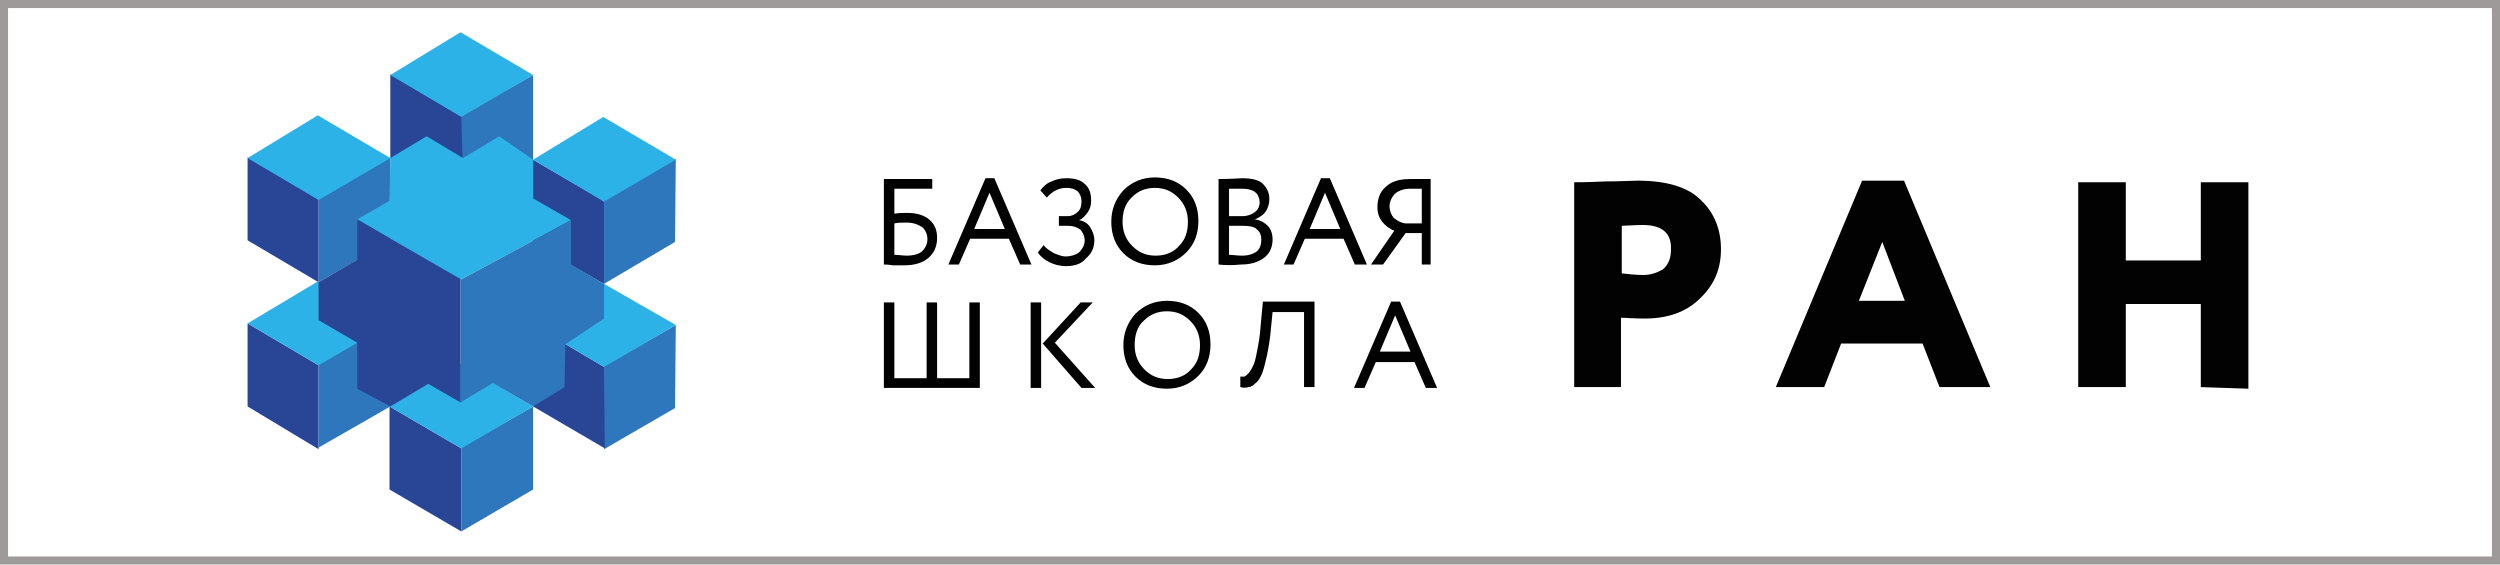 <?xml version="1.0" encoding="UTF-8"?> <!-- Generator: Adobe Illustrator 26.1.0, SVG Export Plug-In . SVG Version: 6.00 Build 0) --> <svg xmlns="http://www.w3.org/2000/svg" xmlns:xlink="http://www.w3.org/1999/xlink" id="Слой_1" x="0px" y="0px" viewBox="0 0 310 70" style="enable-background:new 0 0 310 70;" xml:space="preserve"> <style type="text/css"> .st0{fill:#284695;} .st1{fill:#2E77BC;} .st2{fill:#2DB2E8;} .st3{fill:#020203;} .st4{fill:#9E9A9A;} </style> <g> <g id="Слой_4"> <polyline class="st0" points="39.5,45.3 39.5,55.7 30.7,50.4 30.7,40.1 39.5,45.3 "></polyline> <polyline class="st0" points="57.2,55.6 57.2,65.9 48.3,60.7 48.3,50.4 57.2,55.6 "></polyline> <polyline class="st1" points="39.5,45.2 39.5,55.5 48.4,50.4 48.4,40 39.5,45.2 "></polyline> <polyline class="st1" points="57.2,55.5 57.2,65.9 66.1,60.7 66.1,50.4 57.2,55.5 "></polyline> <polyline class="st1" points="74.9,45.4 74.9,55.7 83.7,50.6 83.8,40.3 74.9,45.4 "></polyline> <polyline class="st1" points="57.1,14.4 57.1,24.8 66.1,19.8 66.1,9.3 57.1,14.4 "></polyline> <polyline class="st1" points="39.5,24.7 39.5,35 48.3,29.9 48.4,19.5 39.5,24.7 "></polyline> <polyline class="st1" points="74.9,24.8 74.9,35.2 83.7,30 83.8,19.7 74.9,24.8 "></polyline> <polyline class="st0" points="39.5,24.7 39.5,35 30.7,29.8 30.7,19.5 39.5,24.7 "></polyline> <polyline class="st0" points="74.9,45.5 75,55.6 66.1,50.4 66.1,40.3 74.9,45.5 "></polyline> <polyline class="st0" points="74.9,25 74.9,35.2 66.1,30.2 66.1,19.8 74.5,24.7 "></polyline> <polyline class="st0" points="57.2,14.4 57.5,24.8 48.4,19.6 48.4,9.2 57.2,14.4 "></polyline> </g> <g id="Слой_2_00000096022448310843057190000008254986223975227041_"> <polygon class="st2" points="30.7,19.6 39.4,14.3 48.4,19.6 39.5,24.8 "></polygon> <polygon class="st2" points="48.3,50.4 57.1,45.1 66.1,50.4 57.2,55.6 "></polygon> <polygon class="st2" points="48.4,9.3 57.1,4 66.1,9.3 57.2,14.5 "></polygon> <polygon class="st2" points="66.1,19.8 74.8,14.5 83.8,19.8 74.9,25 "></polygon> <polygon class="st2" points="30.7,40.1 39.4,34.9 48.4,40.1 39.5,45.3 "></polygon> <polygon class="st2" points="66.1,40.3 74.9,35.2 83.8,40.3 74.9,45.5 "></polygon> <polygon class="st2" points="57.1,34.7 70.8,27.3 66.1,24.6 66.1,19.8 61.9,16.9 57.4,19.6 52.9,16.9 48.4,19.6 48.3,24.9 44.3,27.2 "></polygon> </g> <g id="Слой_5"> <polyline class="st1" points="57.1,34.7 57.1,49.9 61.1,47.5 66.1,50.4 70,48 70.1,42.7 74.9,39.5 74.9,35.2 70.8,32.8 70.8,27.3 "></polyline> <polygon class="st0" points="44.3,27.2 44.3,32.2 39.5,35 39.5,39.7 44.3,42.5 44.3,48.2 48.4,50.4 53.1,47.6 57.1,49.9 57.1,34.6 "></polygon> </g> </g> <g> <path class="st3" d="M109.6,32.8V22.2h6v1.2h-4.7v3.1c0.5-0.1,1.1-0.1,1.6-0.1c1.2,0,2.1,0.3,2.7,0.8c0.7,0.6,1,1.3,1,2.3 c0,1.1-0.4,1.9-1.1,2.5c-0.7,0.6-1.7,0.9-3,0.9c-0.4,0-0.9,0-1.4,0C110.1,32.8,109.7,32.8,109.6,32.8z M112.4,27.6 c-0.5,0-1,0-1.5,0.1v3.9c0.6,0,1.1,0.1,1.5,0.1c0.9,0,1.5-0.2,1.9-0.5c0.4-0.4,0.7-0.9,0.7-1.5c0-0.6-0.2-1.1-0.6-1.5 C113.8,27.8,113.2,27.6,112.4,27.6z"></path> <path class="st3" d="M117.6,32.8l4.6-10.7h1.1l4.6,10.7h-1.4l-1.4-3.2h-4.8l-1.4,3.2H117.6z M122.7,23.9l-1.9,4.5h3.8L122.7,23.9z"></path> <path class="st3" d="M132.2,33c-0.8,0-1.5-0.2-2.1-0.5c-0.6-0.3-1.1-0.7-1.4-1.2l0.7-0.9c0.3,0.4,0.8,0.7,1.3,1 c0.5,0.2,1,0.4,1.4,0.4c0.7,0,1.3-0.2,1.7-0.5c0.4-0.4,0.7-0.9,0.7-1.5c0-0.5-0.2-0.9-0.5-1.3c-0.4-0.3-0.9-0.5-1.5-0.5h-1.2v-1.2 h1.1c0.5,0,0.9-0.2,1.2-0.5c0.4-0.3,0.5-0.8,0.5-1.3c0-0.6-0.2-1-0.5-1.3c-0.4-0.3-0.8-0.4-1.4-0.4c-0.9,0-1.7,0.4-2.4,1.2 l-0.8-0.9c0.4-0.5,0.8-0.9,1.4-1.1c0.6-0.3,1.2-0.4,1.9-0.4c0.9,0,1.7,0.2,2.2,0.7c0.6,0.5,0.8,1.2,0.8,2.1c0,0.5-0.1,0.9-0.4,1.4 c-0.3,0.4-0.6,0.8-1.1,1v0c0.6,0.1,1.1,0.4,1.4,0.9c0.3,0.5,0.5,1,0.5,1.6c0,1-0.4,1.7-1.1,2.3C134.1,32.7,133.3,33,132.2,33z"></path> <path class="st3" d="M137.8,27.5c0-1.5,0.5-2.8,1.5-3.9c1-1,2.3-1.6,3.9-1.6c1.6,0,2.9,0.5,3.9,1.5c1,1,1.5,2.3,1.5,3.9 c0,1.6-0.5,2.9-1.5,3.9c-1,1-2.3,1.6-3.9,1.6c-1.6,0-2.9-0.5-3.9-1.5S137.8,29.1,137.8,27.5z M139.2,27.5c0,1.2,0.4,2.2,1.2,3 c0.8,0.8,1.7,1.2,2.9,1.2c1.2,0,2.2-0.4,2.9-1.2c0.8-0.8,1.1-1.8,1.1-3c0-1.2-0.4-2.2-1.2-3c-0.8-0.8-1.7-1.2-2.9-1.2 c-1.2,0-2.1,0.4-2.9,1.2C139.5,25.3,139.2,26.3,139.2,27.5z"></path> <path class="st3" d="M151.1,32.8V22.2c1.6,0,2.6-0.1,2.9-0.1c1.2,0,2.1,0.2,2.6,0.7s0.8,1.1,0.8,1.9c0,0.6-0.2,1.2-0.5,1.6 c-0.3,0.4-0.8,0.7-1.3,0.9v0c0.7,0.1,1.2,0.4,1.6,0.8c0.4,0.4,0.6,1,0.6,1.7c0,1-0.4,1.8-1.1,2.3c-0.7,0.5-1.6,0.8-2.8,0.8 C152.9,32.9,151.9,32.9,151.1,32.8z M154,23.4c-0.3,0-0.8,0-1.6,0v3.4h1.7c0.6,0,1.1-0.2,1.5-0.5c0.4-0.3,0.6-0.7,0.6-1.3 C156.1,23.9,155.4,23.4,154,23.4z M154.1,28h-1.7v3.6c0.5,0,1,0.1,1.6,0.1c0.8,0,1.4-0.2,1.8-0.5c0.4-0.3,0.6-0.8,0.6-1.5 c0-0.6-0.2-1-0.6-1.3C155.5,28.1,154.9,28,154.1,28z"></path> <path class="st3" d="M159.2,32.8l4.6-10.7h1.1l4.6,10.7H168l-1.4-3.2h-4.8l-1.4,3.2H159.2z M164.3,23.9l-1.9,4.5h3.8L164.3,23.9z"></path> <path class="st3" d="M176.3,32.8v-3.9h-2l-2.8,3.9h-1.5l2.9-4.2c-0.6-0.2-1.1-0.6-1.5-1.1c-0.4-0.5-0.6-1.1-0.6-1.8 c0-1,0.3-1.9,1-2.5c0.7-0.7,1.7-1,3.1-1c0.2,0,0.7,0,1.3,0c0.6,0,1,0,1.2,0v10.6H176.3z M174.2,27.7h2.1v-4.3c-0.7,0-1.2,0-1.4,0 c-0.8,0-1.4,0.2-1.9,0.6c-0.4,0.4-0.7,1-0.7,1.6c0,0.5,0.2,1,0.5,1.4C173.3,27.4,173.7,27.6,174.2,27.7z"></path> </g> <g> <path class="st3" d="M109.6,48.1V37.5h1.3v9.4h4v-9.4h1.3v9.4h4v-9.4h1.3v10.6H109.6z"></path> <path class="st3" d="M127.8,48.1V37.5h1.3v10.6H127.8z M135.5,37.5l-4.7,5l5,5.6h-1.7l-4.8-5.5l4.7-5.1H135.5z"></path> <path class="st3" d="M139.3,42.8c0-1.5,0.5-2.8,1.5-3.9c1-1,2.3-1.6,3.9-1.6c1.6,0,2.9,0.5,3.9,1.5c1,1,1.5,2.3,1.5,3.9 c0,1.6-0.5,2.9-1.5,3.9c-1,1-2.3,1.6-3.9,1.6c-1.6,0-2.9-0.5-3.9-1.5S139.3,44.4,139.3,42.8z M140.7,42.8c0,1.2,0.4,2.2,1.2,3 c0.8,0.8,1.7,1.2,2.9,1.2c1.2,0,2.2-0.4,2.9-1.2c0.8-0.8,1.1-1.8,1.1-3c0-1.2-0.4-2.2-1.2-3c-0.8-0.8-1.7-1.2-2.9-1.2 c-1.2,0-2.1,0.4-2.9,1.2C141,40.5,140.7,41.6,140.7,42.8z"></path> <path class="st3" d="M161.7,48.1v-9.4h-3.9l-0.2,2c-0.1,1.3-0.3,2.4-0.5,3.4c-0.2,0.9-0.4,1.7-0.6,2.2s-0.5,1-0.8,1.2 c-0.3,0.3-0.6,0.5-0.9,0.5c-0.3,0.1-0.6,0.1-1,0l0-1.3c0.2,0,0.4,0,0.5,0c0.2-0.1,0.3-0.2,0.6-0.5c0.2-0.3,0.4-0.6,0.6-1.1 c0.2-0.5,0.3-1.2,0.5-2.2c0.2-1,0.3-2.1,0.4-3.4l0.2-2.1h6.4v10.6H161.7z"></path> <path class="st3" d="M167.9,48.1l4.6-10.7h1.1l4.6,10.7h-1.4l-1.4-3.2h-4.8l-1.4,3.2H167.9z M173,39.1l-1.9,4.5h3.8L173,39.1z"></path> </g> <g> <g> <path class="st3" d="M201.1,48h-5.9V22.6c0.5,0,1.7,0,3.7-0.1c2,0,3.4-0.1,4.1-0.1c3.7,0,6.3,0.8,7.9,2.4c1.7,1.6,2.5,3.7,2.5,6.1 s-0.8,4.4-2.6,6.1c-1.7,1.7-4,2.5-6.9,2.5c-1.3,0-2.3-0.1-2.9-0.1V48L201.1,48L201.1,48z M203.7,27.9c-0.1,0-0.9,0-2.6,0.1v5.9 c0.9,0.1,1.8,0.2,2.7,0.2c0.9,0,1.7-0.3,2.4-0.7c0.6-0.5,1-1.3,1-2.4C207.3,28.9,206.1,27.9,203.7,27.9z"></path> <path class="st3" d="M220.2,48l10.7-25.6h5.2L246.8,48h-6.3l-2.1-5.4h-10.1l-2.1,5.4H220.2z M233.4,30l-2.9,7.3h5.7L233.4,30z"></path> <path class="st3" d="M272.9,48V37.7h-9.3V48h-5.9V22.6h5.9v9.7h9.3v-9.7h5.9v25.6L272.9,48L272.9,48z"></path> </g> </g> <g> <path class="st4" d="M309,1v68H1V1H309 M310,0H0v70h310V0L310,0z"></path> </g> </svg> 